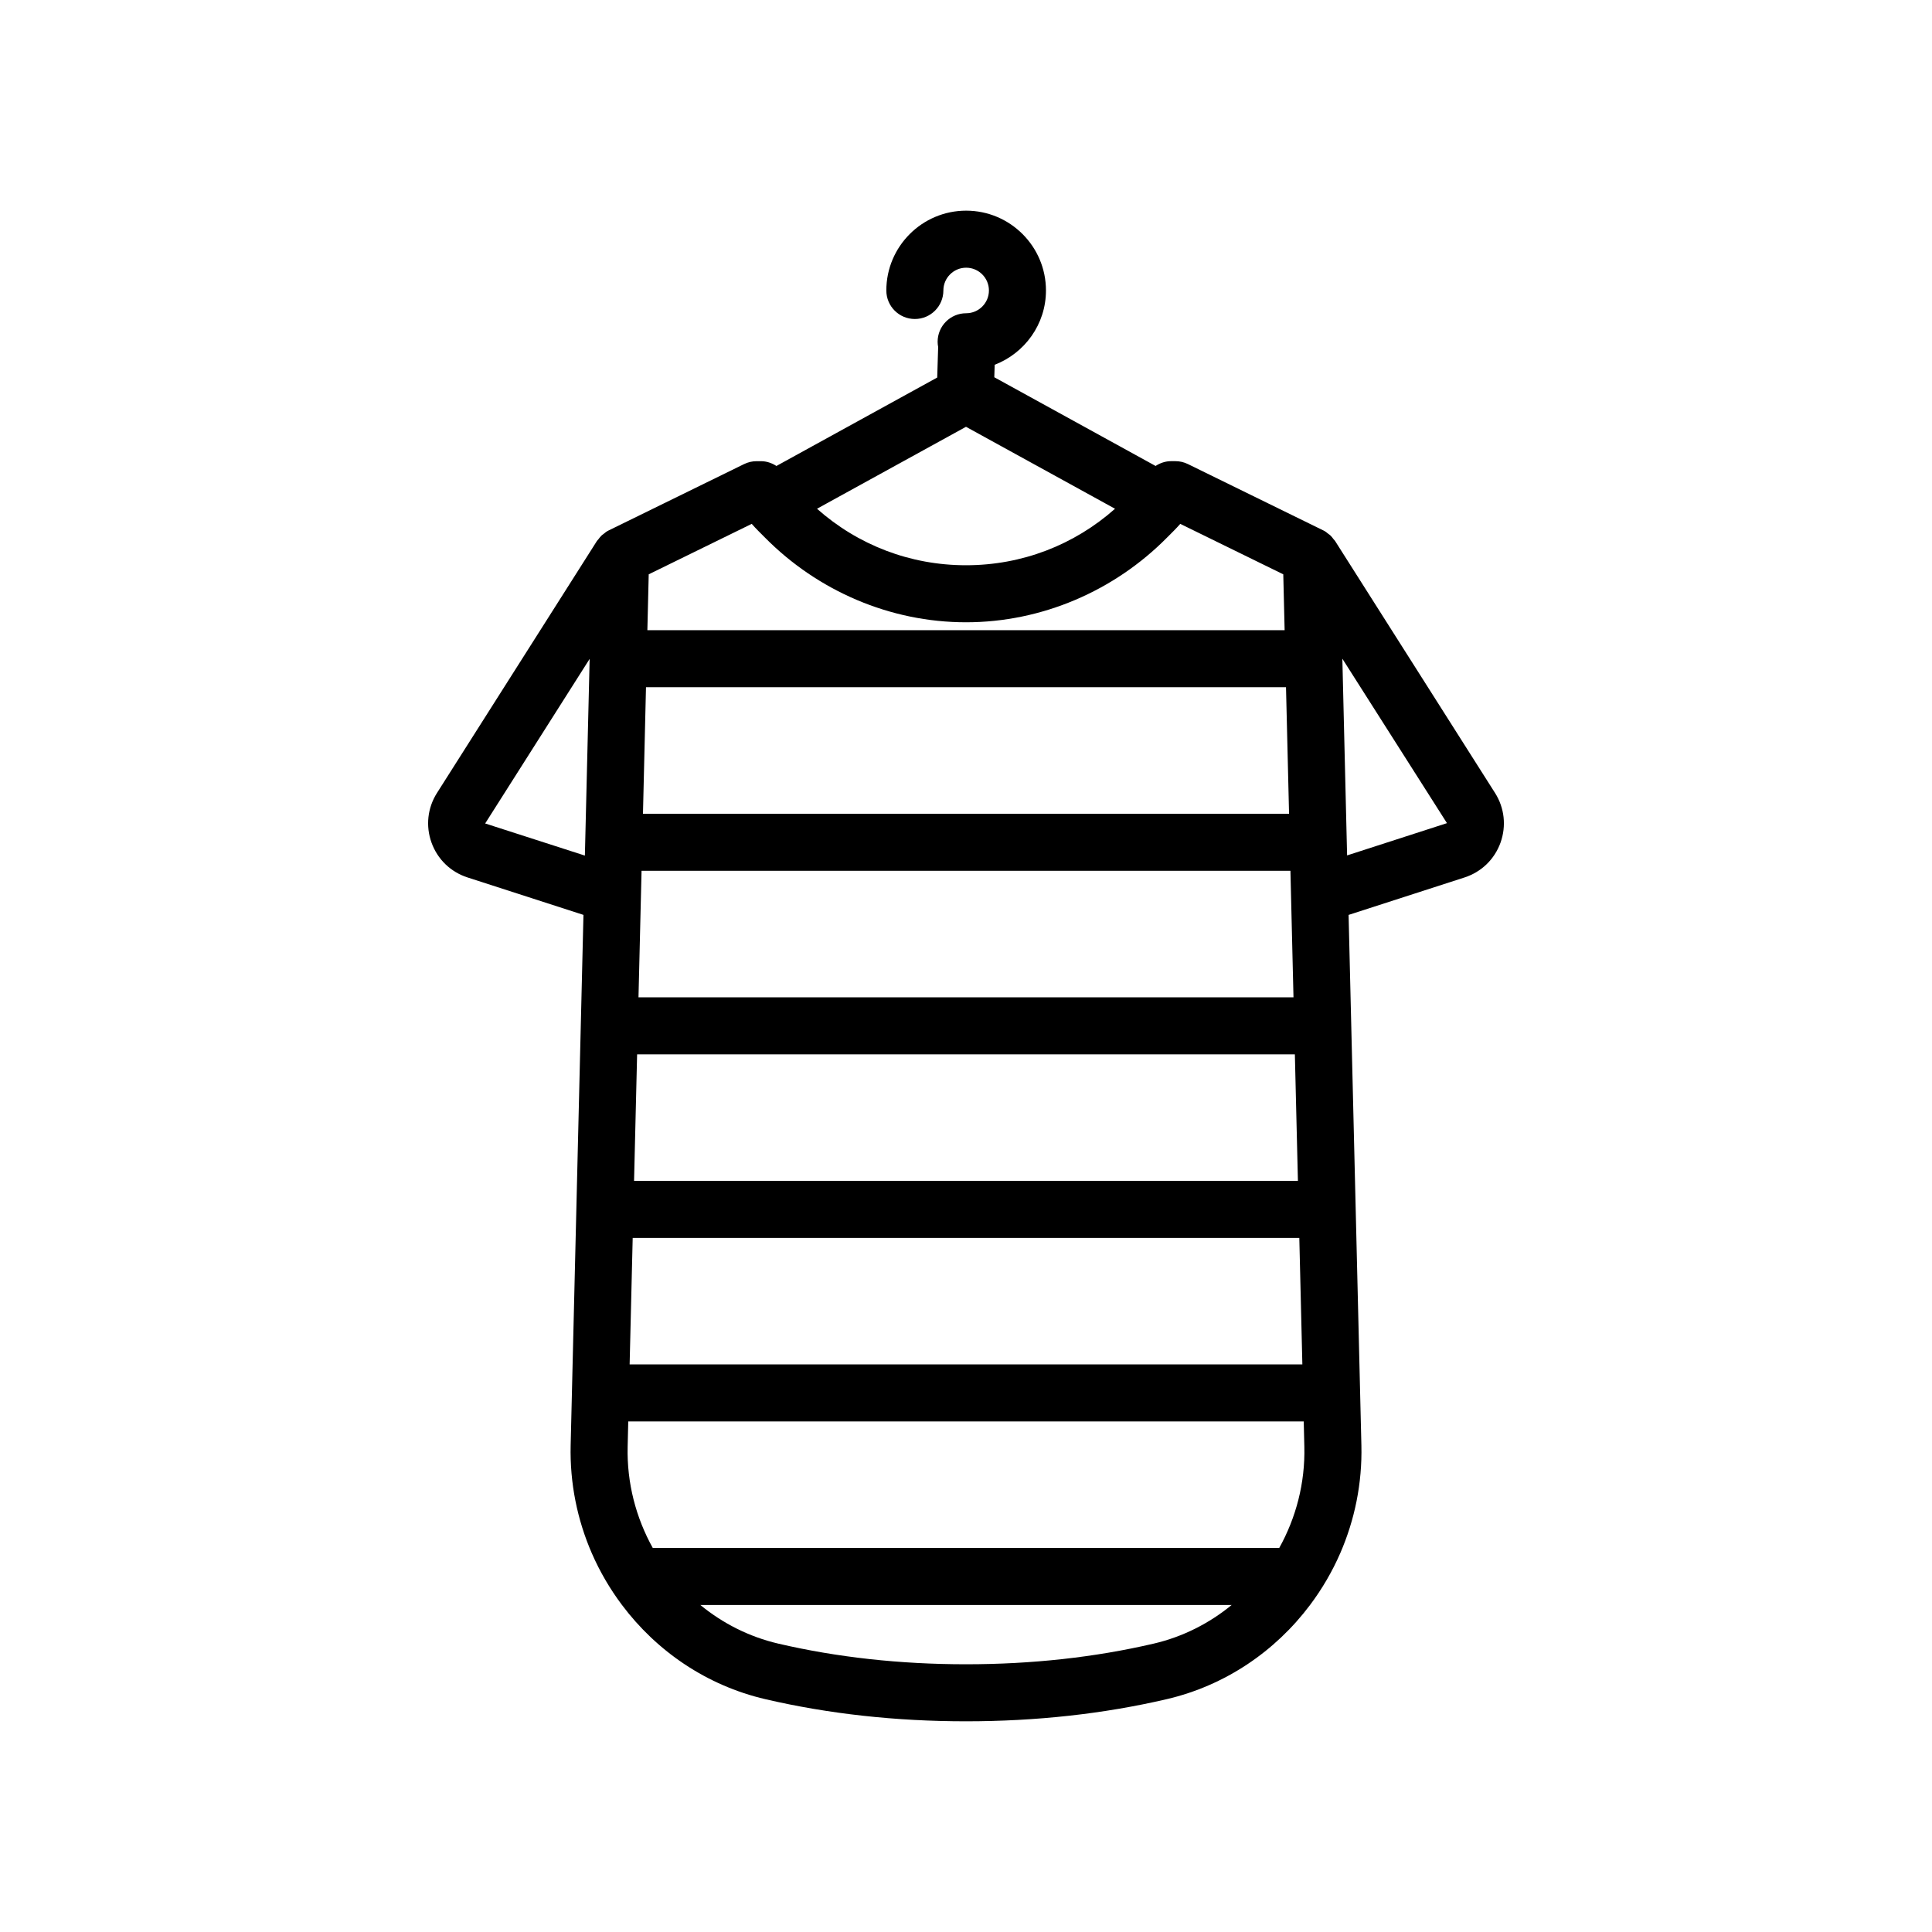 <?xml version="1.0" encoding="UTF-8"?>
<!-- Uploaded to: SVG Repo, www.svgrepo.com, Generator: SVG Repo Mixer Tools -->
<svg fill="#000000" width="800px" height="800px" version="1.1" viewBox="144 144 512 512" xmlns="http://www.w3.org/2000/svg">
 <path d="m540.19 354.13-42.07-66.277-0.297-0.469c-0.105-0.168-0.262-0.285-0.379-0.445-0.297-0.402-0.598-0.793-0.969-1.133-0.133-0.117-0.285-0.195-0.426-0.305-0.387-0.305-0.746-0.637-1.199-0.859l-36.043-17.66c-1.031-0.508-2.172-0.77-3.324-0.77h-1.141c-1.484 0-2.887 0.48-4.102 1.27l-9.324-5.129-33.418-18.379 0.102-3.305c7.926-3.055 13.59-10.703 13.59-19.691 0-11.664-9.488-21.152-21.152-21.152-11.664 0-21.152 9.488-21.152 21.152 0 4.176 3.383 7.559 7.559 7.559 4.176 0 7.559-3.383 7.559-7.559 0-3.328 2.707-6.035 6.035-6.035s6.035 2.707 6.035 6.035-2.707 6.035-6.035 6.035c-4.176 0-7.559 3.383-7.559 7.559 0 0.473 0.055 0.934 0.141 1.383l-0.25 8.094-33.289 18.309-9.324 5.129c-1.211-0.789-2.617-1.27-4.102-1.27h-1.141c-1.152 0-2.289 0.262-3.324 0.77l-36.043 17.66c-0.457 0.223-0.816 0.555-1.203 0.859-0.137 0.109-0.293 0.188-0.422 0.305-0.371 0.34-0.672 0.73-0.969 1.133-0.117 0.156-0.273 0.277-0.379 0.445l-0.297 0.469-42.066 66.273c-2.516 3.961-3.047 8.766-1.453 13.18 1.59 4.414 5.066 7.773 9.535 9.219l30.727 9.926-3.394 140.55c-0.242 10.059 1.766 19.762 5.582 28.559 2.133 4.914 4.84 9.535 8.031 13.785 9.18 12.227 22.414 21.32 37.984 24.949 16.695 3.891 34.586 5.863 53.18 5.863s36.484-1.973 53.172-5.863c15.57-3.629 28.805-12.723 37.988-24.949 3.191-4.25 5.898-8.871 8.031-13.781 3.816-8.797 5.828-18.5 5.586-28.559l-3.394-140.55 30.73-9.926c4.461-1.445 7.938-4.801 9.531-9.215 1.582-4.422 1.059-9.223-1.457-13.188zm-241.19 16.609-26.426-8.512 27.688-43.617zm63.965-93.266 27.48-15.113 9.555-5.254 9.555 5.254 27.48 15.113 2.457 1.352c-10.824 9.598-24.656 14.973-39.488 14.973-14.832 0-28.664-5.375-39.488-14.973zm-47.047 18.727 27.301-13.371c1.094 1.266 2.297 2.414 3.469 3.598 14.012 14.184 33.227 22.484 53.312 22.484s39.301-8.301 53.312-22.484c1.172-1.184 2.371-2.332 3.469-3.598l27.301 13.371 0.359 14.809h-168.88zm-0.723 29.922h169.61l0.809 33.531h-171.22zm-1.176 48.645h171.96l0.809 33.531h-173.58zm-1.176 48.645h174.31l0.809 33.531h-175.93zm-1.172 48.645h176.66l0.809 33.531h-178.28zm138.07 107.52c-15.566 3.633-32.301 5.473-49.742 5.473-17.438 0-34.176-1.84-49.746-5.473-7.754-1.809-14.742-5.391-20.648-10.23h140.79c-5.91 4.84-12.898 8.426-20.652 10.23zm33.262-25.344h-166.01c-4.445-7.996-6.894-17.211-6.66-26.863l0.16-6.668h179.01l0.16 6.668c0.238 9.656-2.211 18.867-6.656 26.863zm17.992-183.54-1.258-52.133 27.723 43.582z"/>
</svg>